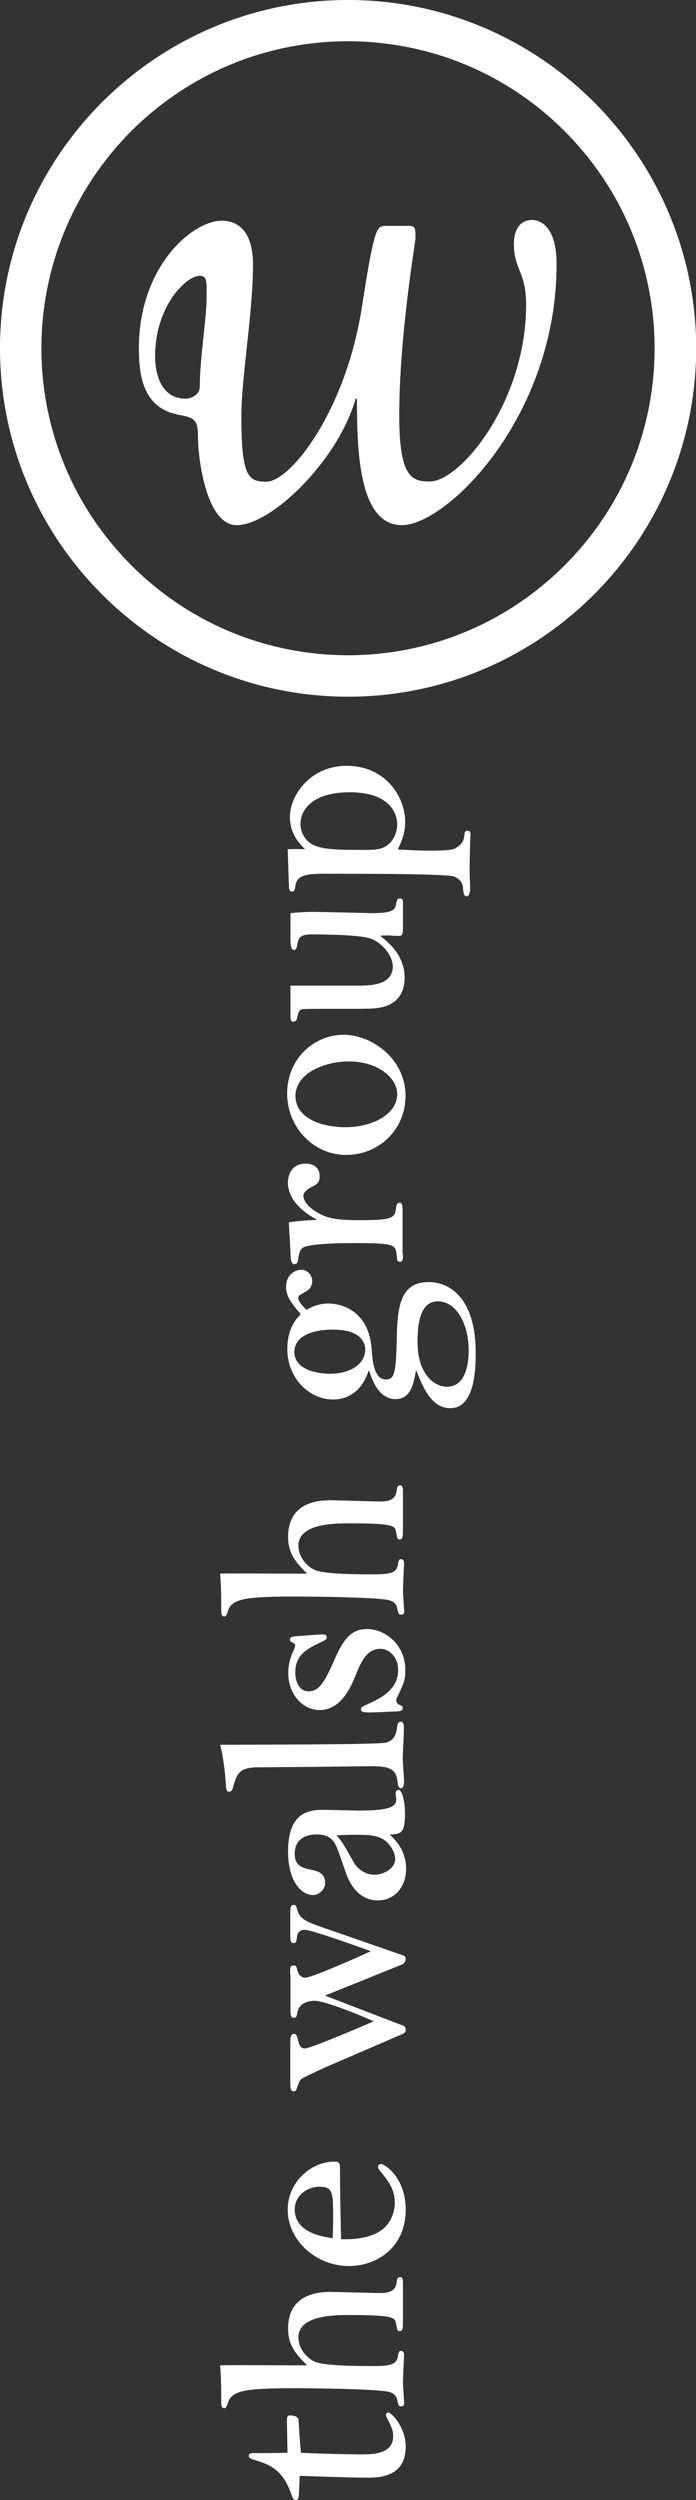<?xml version="1.0" encoding="utf-8"?>
<!-- Generator: Adobe Illustrator 28.2.0, SVG Export Plug-In . SVG Version: 6.00 Build 0)  -->
<svg version="1.1" id="Layer_1" xmlns="http://www.w3.org/2000/svg" xmlns:xlink="http://www.w3.org/1999/xlink" x="0px" y="0px"
	 viewBox="0 0 376.9 1352.5" style="enable-background:new 0 0 376.9 1352.5;" xml:space="preserve">
<rect x="0" y="0" width="376.9" height="1352.5" fill="#333333" stroke="none"/>
<style type="text/css">
	.st0{fill:#FFFFFF;}
</style>
<g>
	<g>
		<g>
			<path class="st0" d="M161.7,1350.9c-0.3,1.5-1.2,1.6-1.5,1.6c-1.3,0-1.9-1.6-2.2-2.4c-4.8-14.6-12.3-16.9-21.1-19.6
				c-0.7-0.3-2.2-0.7-2.2-1.9c0-1.5,1.9-1.5,2.7-1.5c2.8,0,15.6,0,18.3-0.2c-0.1-4.3-0.3-14.6-0.3-17.8c0-0.7,0-2.4,1.5-2.4
				c1.8,0,4.8,0.4,4.8,2.8c0.1,2.8,0.7,12.2,1.3,17.4c9.8,0.6,29.6,0.9,32.5,0.9c5.5,0,17.4,0.1,17.4-9.7c0-3.3-0.6-4.6-3.3-10
				c-0.3-0.4-0.6-1-0.6-1.8c0-0.6,0.7-1.2,1.2-1.2c1.9,0,9.5,8.2,9.5,18.4c0,15.2-11.9,16.9-20.4,16.9s-28.1-0.7-37-1
				C162.2,1341.4,161.9,1349.4,161.7,1350.9z"/>
			<path class="st0" d="M205.5,1240.5c2.7,0,8.6,0,9.2-5.3c0.3-1.9,0.4-3.3,1.9-3.3c1.6,0,1.6,1.2,1.6,4.3v19.8c0,3.3,0,5.1-1.8,5.1
				c-1.2,0-1.3-0.4-1.9-3.9c-0.6-3.4-0.7-4.8-25.7-4.8c-7,0-27.2,0-27.2,12c0,6.7,5.2,11.9,9.5,13.5c6.4,2.1,22.9,2.1,31.5,2.1
				c9.8,0,12-1.3,12.8-4.9c0.4-2.7,0.6-3.3,1.9-3.3c0.9,0,1.5,0.9,1.5,2.1c0,0.7-0.1,3.9-0.3,7c-0.1,3.1-0.3,6.4-0.3,7.6
				c0,1.9,0.7,11.3,0.7,11.7c0,1-0.6,1.6-1.6,1.6c-1.3,0-1.5-0.3-2.2-3.4c-0.1-1-0.9-3.7-4.8-4.5c-7.6-1.6-42.2-1.9-51.8-1.9
				c-21.8,0-27.5,1.2-30.9,3c-3.3,1.8-3.7,3.4-4.6,6.2c-0.3,0.6-0.6,1.6-1.6,1.6c-1.6,0-1.6-2.2-1.6-3.4c0-11.9-0.3-16.2-0.6-19.8
				c7.4-0.2,40.4,0.1,47.1,0c-5.9-5.8-10.3-10.8-10.3-19.8c0-19.6,17.7-19.9,23.5-19.9L205.5,1240.5z"/>
			<path class="st0" d="M203.5,1208.3c8.3-3.9,10.3-11.9,10.3-16.6c0-7.6-3.9-12.3-8.2-17.5c-0.3-0.6-0.9-1.2-0.9-1.9
				c0-1,0.9-1.6,1.8-1.6c1.5,0,13.2,7,13.2,24.7c0,20.5-15.7,30.5-30.8,30.5c-18,0-33.1-14.1-33.1-30.5c0-14.9,12.6-26,25.3-26
				c2.1,0,3,0.4,3,3.4c0,9.7,0.3,25.9,0.6,38.6C188.8,1211.4,196,1211.7,203.5,1208.3z M180.4,1199.8c0-13.5,0-16.8-7.4-16.8
				c-6.7,0-13.4,4.8-13.4,12.3c0,12.8,15.9,14.9,20.5,15.5C180.3,1208,180.4,1203.2,180.4,1199.8z"/>
			<path class="st0" d="M157.1,1068.2c0-3.9,0-4.9,1.9-4.9c1.5,0,1.6,0.9,1.9,2.1c0.4,1.9,1.5,4.5,4.5,4.5
				c3.4,0,29.9-11.7,35.4-14.3c-6.4-2.4-32.2-11.6-35.9-11.6c-1.6,0-3.6,0.7-4,3.3c-0.3,2.5-0.4,3.9-1.8,3.9c-1.9,0-1.9-1.6-1.9-5.1
				v-11.4c0-1.9,0-4.2,1.8-4.2c1.2,0,1.5,0.9,1.9,2.5c1.5,5.2,4.6,6.4,12.9,9.4l42.3,14.7c1.6,0.6,3.6,0.7,3.6,2.7
				c0,1-0.6,2.4-2.1,3l-41.6,16.8l40.6,15.6c1.6,0.6,3.1,0.6,3.1,3.1c0,1.3-1,1.8-2.7,2.5l-37.1,16c-8.6,3.7-16,7.3-16.8,8
				c-0.9,0.9-1,1.3-2.5,5.3c-0.4,1.2-1,1.3-1.6,1.3c-1.8,0-1.8-2.1-1.8-5.8v-18.9c0-4.2,0-6.4,2.1-6.4c1.3,0,1.6,1.5,2.4,4.5
				c0.3,1.5,1.3,3.4,3.4,3.4c3,0,31.7-12.2,37.2-14.7c-7.1-3.3-26.6-11.1-31.8-11.1c-1,0-8.3,0.1-9.4,6.1c-0.4,2.2-0.6,3.1-1.9,3.1
				c-1.9,0-1.9-1.6-1.9-4.9v-18.5H157.1z"/>
		</g>
		<g>
			<path class="st0" d="M214.2,970.2c0-1,0.6-1.9,1.5-1.9c2.2,0,3.6,6.7,3.6,12.6c0,10.7-1.9,11.3-8.3,11.6
				c2.7,2.4,8.9,8.3,8.9,18.4c0,10.1-6.4,17.2-15.3,17.2c-9.5,0-14.9-7.7-17.4-15.2c-5.2-15-5.5-16.6-9.2-19
				c-2.2-1.3-4.8-1.5-6.4-1.5c-7.9,0-12,4-12,10.4c0,6.8,4.3,7.7,8.5,8.6c3.3,0.7,8,1.6,8,7.3c0,3.6-3.6,6.5-6.4,6.5
				c-7.3,0-13.7-8.5-13.7-23.5c0-19,8.8-22.6,18.3-22.6c3.3,0,17.5,0.4,20.5,0.4c16.5,0,19.8-2.2,19.8-6.2L214.2,970.2z
				 M191.9,1008.1c1,1.8,5.1,6.1,10.7,6.1c5.6,0,11.4-3.6,11.4-8.5c0-3-1.8-6.2-3.7-8.3c-4-4.5-9.4-4.8-17.7-4.8
				c-5,0-7.6,0.1-10.4,0.3C185.3,996.3,185.9,997.5,191.9,1008.1z"/>
			<path class="st0" d="M139.9,956.1c-10.3,0-11.7,3.4-13.7,10.8c-0.1,0.6-0.6,2.4-2.1,2.4s-1.6-1.3-1.8-3.9
				c-0.3-5.8-1.5-16-3.1-21.5c14.3-0.1,86.2,0,90-1.2c4.9-1.5,5.5-5.4,5.9-8.9c0.1-0.7,0.4-2.4,1.8-2.4c1.8,0,1.8,2.1,1.8,3.7
				c0,1.3-0.1,4.9-0.3,8.5s-0.3,7-0.3,8c0,1.9,0.7,10.4,0.7,12.2c0,0.3,0,3.6-1.6,3.6c-1.5,0-1.8-1.8-1.9-3.3
				c-0.6-6.4-3.4-8.6-13.7-8.6c-5.9,0-32.5,0.4-37.9,0.4L139.9,956.1z"/>
			<path class="st0" d="M172,884.3c3.6-0.1,4.9-0.3,4.9,1.5c0,1.2-0.4,1.3-3.9,3c-6.5,3.1-13.1,6.5-13.1,15.9
				c0,4.9,1.9,10.3,7.4,10.3c5.2,0,8.5-4.9,13.4-16.2c5.2-12,9.4-17.5,18-17.5c10,0,20.8,8.5,20.8,22.1c0,5.3-0.6,6.8-4.5,15
				c-0.3,0.4-0.4,1-0.4,1.6c0,1.6,1.6,2.4,2.8,2.8c0.6,0.2,0.7,0.7,0.7,1.2c0,1.6-1.8,1.8-2.5,1.8c-2.5,0.1-11.3,0.6-15.8,0.6
				c-4.3,0-4.3-0.9-4.3-1.8c0-1,0.3-1.2,3.9-2.8c7.4-3.4,16.2-8,16.2-18.4c0-7.3-5.2-11.4-9.5-11.4c-7.6,0-10.6,7-13.8,15
				c-4.9,12.2-11.1,18.1-19.3,18.1c-9.1,0-16.9-8.6-16.9-19.9c0-5.1,1.2-8.8,3-12.6c0.3-0.6,0.7-1.6,0.7-2.5c0-0.6-0.1-0.9-1.6-1.6
				c-0.3-0.1-1.2-0.7-1.2-1.5c0-1.6,2.2-1.8,4.5-1.9L172,884.3z"/>
			<path class="st0" d="M205.5,812.3c2.7,0,8.6,0,9.2-5.4c0.3-1.9,0.4-3.3,1.9-3.3c1.6,0,1.6,1.2,1.6,4.3v19.8c0,3.3,0,5.1-1.8,5.1
				c-1.2,0-1.3-0.4-1.9-3.9c-0.6-3.4-0.7-4.8-25.7-4.8c-7,0-27.2,0-27.2,12c0,6.7,5.2,11.9,9.5,13.5c6.4,2.1,22.9,2.1,31.5,2.1
				c9.8,0,12-1.3,12.8-4.9c0.4-2.7,0.6-3.3,1.9-3.3c0.9,0,1.5,0.9,1.5,2.1c0,0.7-0.1,3.9-0.3,7c-0.1,3.1-0.3,6.4-0.3,7.6
				c0,1.9,0.7,11.3,0.7,11.7c0,1-0.6,1.6-1.6,1.6c-1.3,0-1.5-0.3-2.2-3.4c-0.1-1-0.9-3.7-4.8-4.5c-7.6-1.6-42.2-1.9-51.8-1.9
				c-21.8,0-27.5,1.2-30.9,3c-3.3,1.8-3.7,3.4-4.6,6.2c-0.3,0.6-0.6,1.6-1.6,1.6c-1.6,0-1.6-2.2-1.6-3.4c0-11.9-0.3-16.2-0.6-19.8
				c7.4-0.2,40.4,0.1,47.1,0c-5.9-5.8-10.3-10.8-10.3-19.8c0-19.6,17.7-19.9,23.5-19.9L205.5,812.3z"/>
			<path class="st0" d="M162.8,710.8c-5.6-6.4-7.9-10-7.9-14.7c0-6.7,5.2-9.2,8.3-9.2c3,0,5.9,2.8,5.9,6.2c0,1.2-0.4,4.2-4,5.9
				c-2.8,1.6-3.6,1.9-3.6,3.1c0,2.1,2.7,4.8,4.5,6.5c2.5-1.5,6.4-3.4,12-3.4c4.3,0,21.8,1.9,23.3,25.1c0.3,4.6,1,16,7.6,16
				c4.5,0,5.5-3.1,5.9-19.9c0.4-17.8,0.9-32.8,17.4-32.8c12,0,25.4,9.5,25.4,38.2c0,8.8-0.4,30-13.8,30c-10.1,0-14.6-11-18.3-20.2
				h-0.3c-1.2,7.1-2.8,15.3-11,15.3c-9.2,0-12.8-10.7-14.3-15.3h-0.3c-5.1,15.5-16.9,15.5-19.3,15.5c-12.9,0-24.7-11.6-24.7-27.2
				c0-11.4,4.9-16.5,7-18.6v-0.5H162.8z M242.1,750.2c10.2,0,11.7-12.8,11.7-19.3c0-15.9-7.4-26.9-16.6-26.9
				c-8.8,0-11.1,9.8-11.1,21.8C226.1,743.5,235.1,750.2,242.1,750.2z M197.8,730c0-2.4-1.2-10.7-17.4-10.7c-13.7,0-21,4.9-21,12
				c0,11.9,18.3,11.9,19,11.9C190.1,743.2,197.8,737.7,197.8,730z"/>
		</g>
		<g>
			<path class="st0" d="M218.2,678.4c0,2.8,0,4.2-1.6,4.2s-1.6-0.9-1.9-4.6c-0.4-5.3-4-5.5-24.7-5.5c-4.8,0-23.3,0.2-26.3,2.7
				c-1.6,1.5-1.9,3.7-2.4,7.1c-0.3,1.2-1.2,1.6-1.8,1.6c-1.9,0-1.9-2.7-2.1-3.6c0-3-0.9-16.3-1-19c2.8-0.6,11.7-1.3,15-1.3v-0.3
				c-12.6-6.8-15.5-14.7-15.5-19.8c0-4.8,2.5-10.4,9.5-10.4c6.4,0,7.7,4.2,7.7,6.7c0,3.1-0.7,4.2-4.8,6.2c-1.2,0.6-4,2.4-4,4.5
				c0,3.7,4.2,6.8,5.9,8c5.9,3.9,10.5,5.2,24.2,5.2c19.2,0,19.3-1.2,20.2-7.3c0.1-0.7,0.3-2.1,1.8-2.1c1.6,0,1.6,2.1,1.6,4v23.7
				H218.2z"/>
			<path class="st0" d="M155.5,591.6c0-19.2,14.9-31.8,30.5-31.8c15.3,0,33.6,12.9,33.6,33.1c0,18.1-14.3,31.9-32.1,31.9
				C170,624.9,155.5,610,155.5,591.6z M215.1,591.9c0-8.9-10.6-17.7-26.3-17.7c-12,0-28.8,5.9-28.8,18.7s15.7,16.9,26.7,16.9
				C202,609.9,215.1,602.6,215.1,591.9z"/>
			<path class="st0" d="M157.3,494c3.9-0.4,8.2-0.7,12.3-0.7c2.1,0,31.4,0.7,32.1,0.7c11.3,0,12.2-1.9,12.8-4.9c0.4-2.4,0.7-3,2.1-3
				c1.6,0,1.6,1,1.6,3.4v11.9c0,3.3,0,5.1-2.4,4.9l-3.7-0.1c-1.3-0.2-2.5-0.2-6.2,0c4.5,3.7,13.2,10.7,13.2,22.6
				c0,15.5-13.1,16.5-17.5,16.8c-6.1,0.4-35.5-0.1-37.9,0.4c-1.9,0.4-2.1,1.6-3,5.4c-0.2,0.3-0.4,1.3-1.8,1.3
				c-1.6,0-1.6-1.2-1.6-4.5v-15h37.3c6.1,0,18.1-0.3,18.1-10.4c0-5.5-5.2-12.3-11.6-14.9c-5.6-2.2-25.1-2.4-32.4-2.4
				c-6.1,0-7,1.8-7.7,5.3c-0.4,2.4-0.7,3.1-1.9,3.1c-1.8,0-1.8-4.3-1.8-6.5L157.3,494L157.3,494z"/>
			<path class="st0" d="M186.4,472.7c-16.6,0-25.1-0.9-26.3,5.9c-0.6,3.3-0.7,3.7-1.9,3.7c-1.8,0-1.6-1.6-1.8-4.2l-0.6-18.7
				c4-0.1,5.2-0.1,9.4,0c-2.8-2.8-8.2-8-8.2-17.5c0-11.6,11-27.6,30.7-27.6c21.4,0,31.7,17.1,31.7,30.2c0,7.1-2.4,11.6-4,15
				c9.2,0.7,27.3,1.3,30.8-0.4c2.8-1.5,4.9-3.6,5.2-6.7c0.1-2.1,0.4-3,1.9-3c1,0,1.5,0.9,1.5,1.8c0,0.6,0,1.3-0.1,1.9
				c-0.1,1.9-0.4,11.4-0.4,18c0,3.7,0.3,7.1,0.3,9.8c0,1-0.6,4-1.6,4c-1.8,0-1.9-1.3-2.2-3.6c-0.2-1.2,0.3-4.9-4.9-7.1
				C242.5,472.8,202.6,472.7,186.4,472.7z M211.2,456c2.4-2.4,3.9-6.4,3.9-10c0-5.2-3.3-17.4-25.7-17.4c-20.5,0-26.7,9.8-26.7,17.1
				c0,5.6,3.6,10,7.4,11.6c4.6,1.9,9.4,2.5,26.3,2.5C204.5,459.9,207.9,459.3,211.2,456z"/>
		</g>
	</g>
	<path class="st0" d="M207.5,122.4c-3.7,0-5.5,4.8-11.4,43c-8.8,57.4-39,95.2-51.8,95.2c-9.9,0-13.6-2.6-13.6-35.7
		c0-20.6,6.3-55.9,6.3-81.6c0-19.9-9.6-23.9-16.9-23.9c-15.8,0-44.9,24.6-44.9,69.1c0,16.9,3.3,32.7,22.1,36
		c8.5,1.5,9.9,3.3,9.9,11.8c0,11.4,4.4,47.8,21,47.8c18.8,0,54.8-34.9,64.4-68.4h0.7c0,26.9,0.7,68.4,24.3,68.4
		c24.3,0,83.8-58.5,83.8-141.2c0-22.1-10.3-23.9-13.2-23.9c-4.8,0-9.9,2.9-9.9,13.2c0,13.6,6.6,14.7,6.6,32.7
		c0,52.6-35.7,95.6-52.2,95.6c-9.9,0-16.5-2.6-16.5-35.7c0-43.4,8.8-94.1,8.8-96c0-4.8,0-6.6-3.3-6.6h-14.2V122.4z M108.2,149.2
		c4,0,3.7,3.3,3.7,11c0,12.5-3.7,33.1-3.7,48.9c0,4.8-5.2,6.6-7.7,6.6C88,215.7,84,203.6,84,192.9
		C83.9,165.7,100.8,149.2,108.2,149.2L108.2,149.2z"/>
	<path class="st0" d="M188.5,376.9C84.6,376.9,0,292.3,0,188.4l0,0C0,84.6,84.6,0,188.5,0S376.9,84.6,377,188.4
		C376.9,292.3,292.4,376.9,188.5,376.9z M22.4,188.4c0.1,44.4,17.4,86,48.7,117.4c31.3,31.3,73,48.6,117.4,48.7
		c44.3-0.1,86-17.4,117.3-48.7s48.6-73,48.7-117.4c-0.1-44.3-17.4-86-48.7-117.4c-31.3-31.3-73-48.6-117.4-48.7
		C144,22.4,102.4,39.7,71,71C39.8,102.4,22.5,144.1,22.4,188.4z"/>
</g>
</svg>
